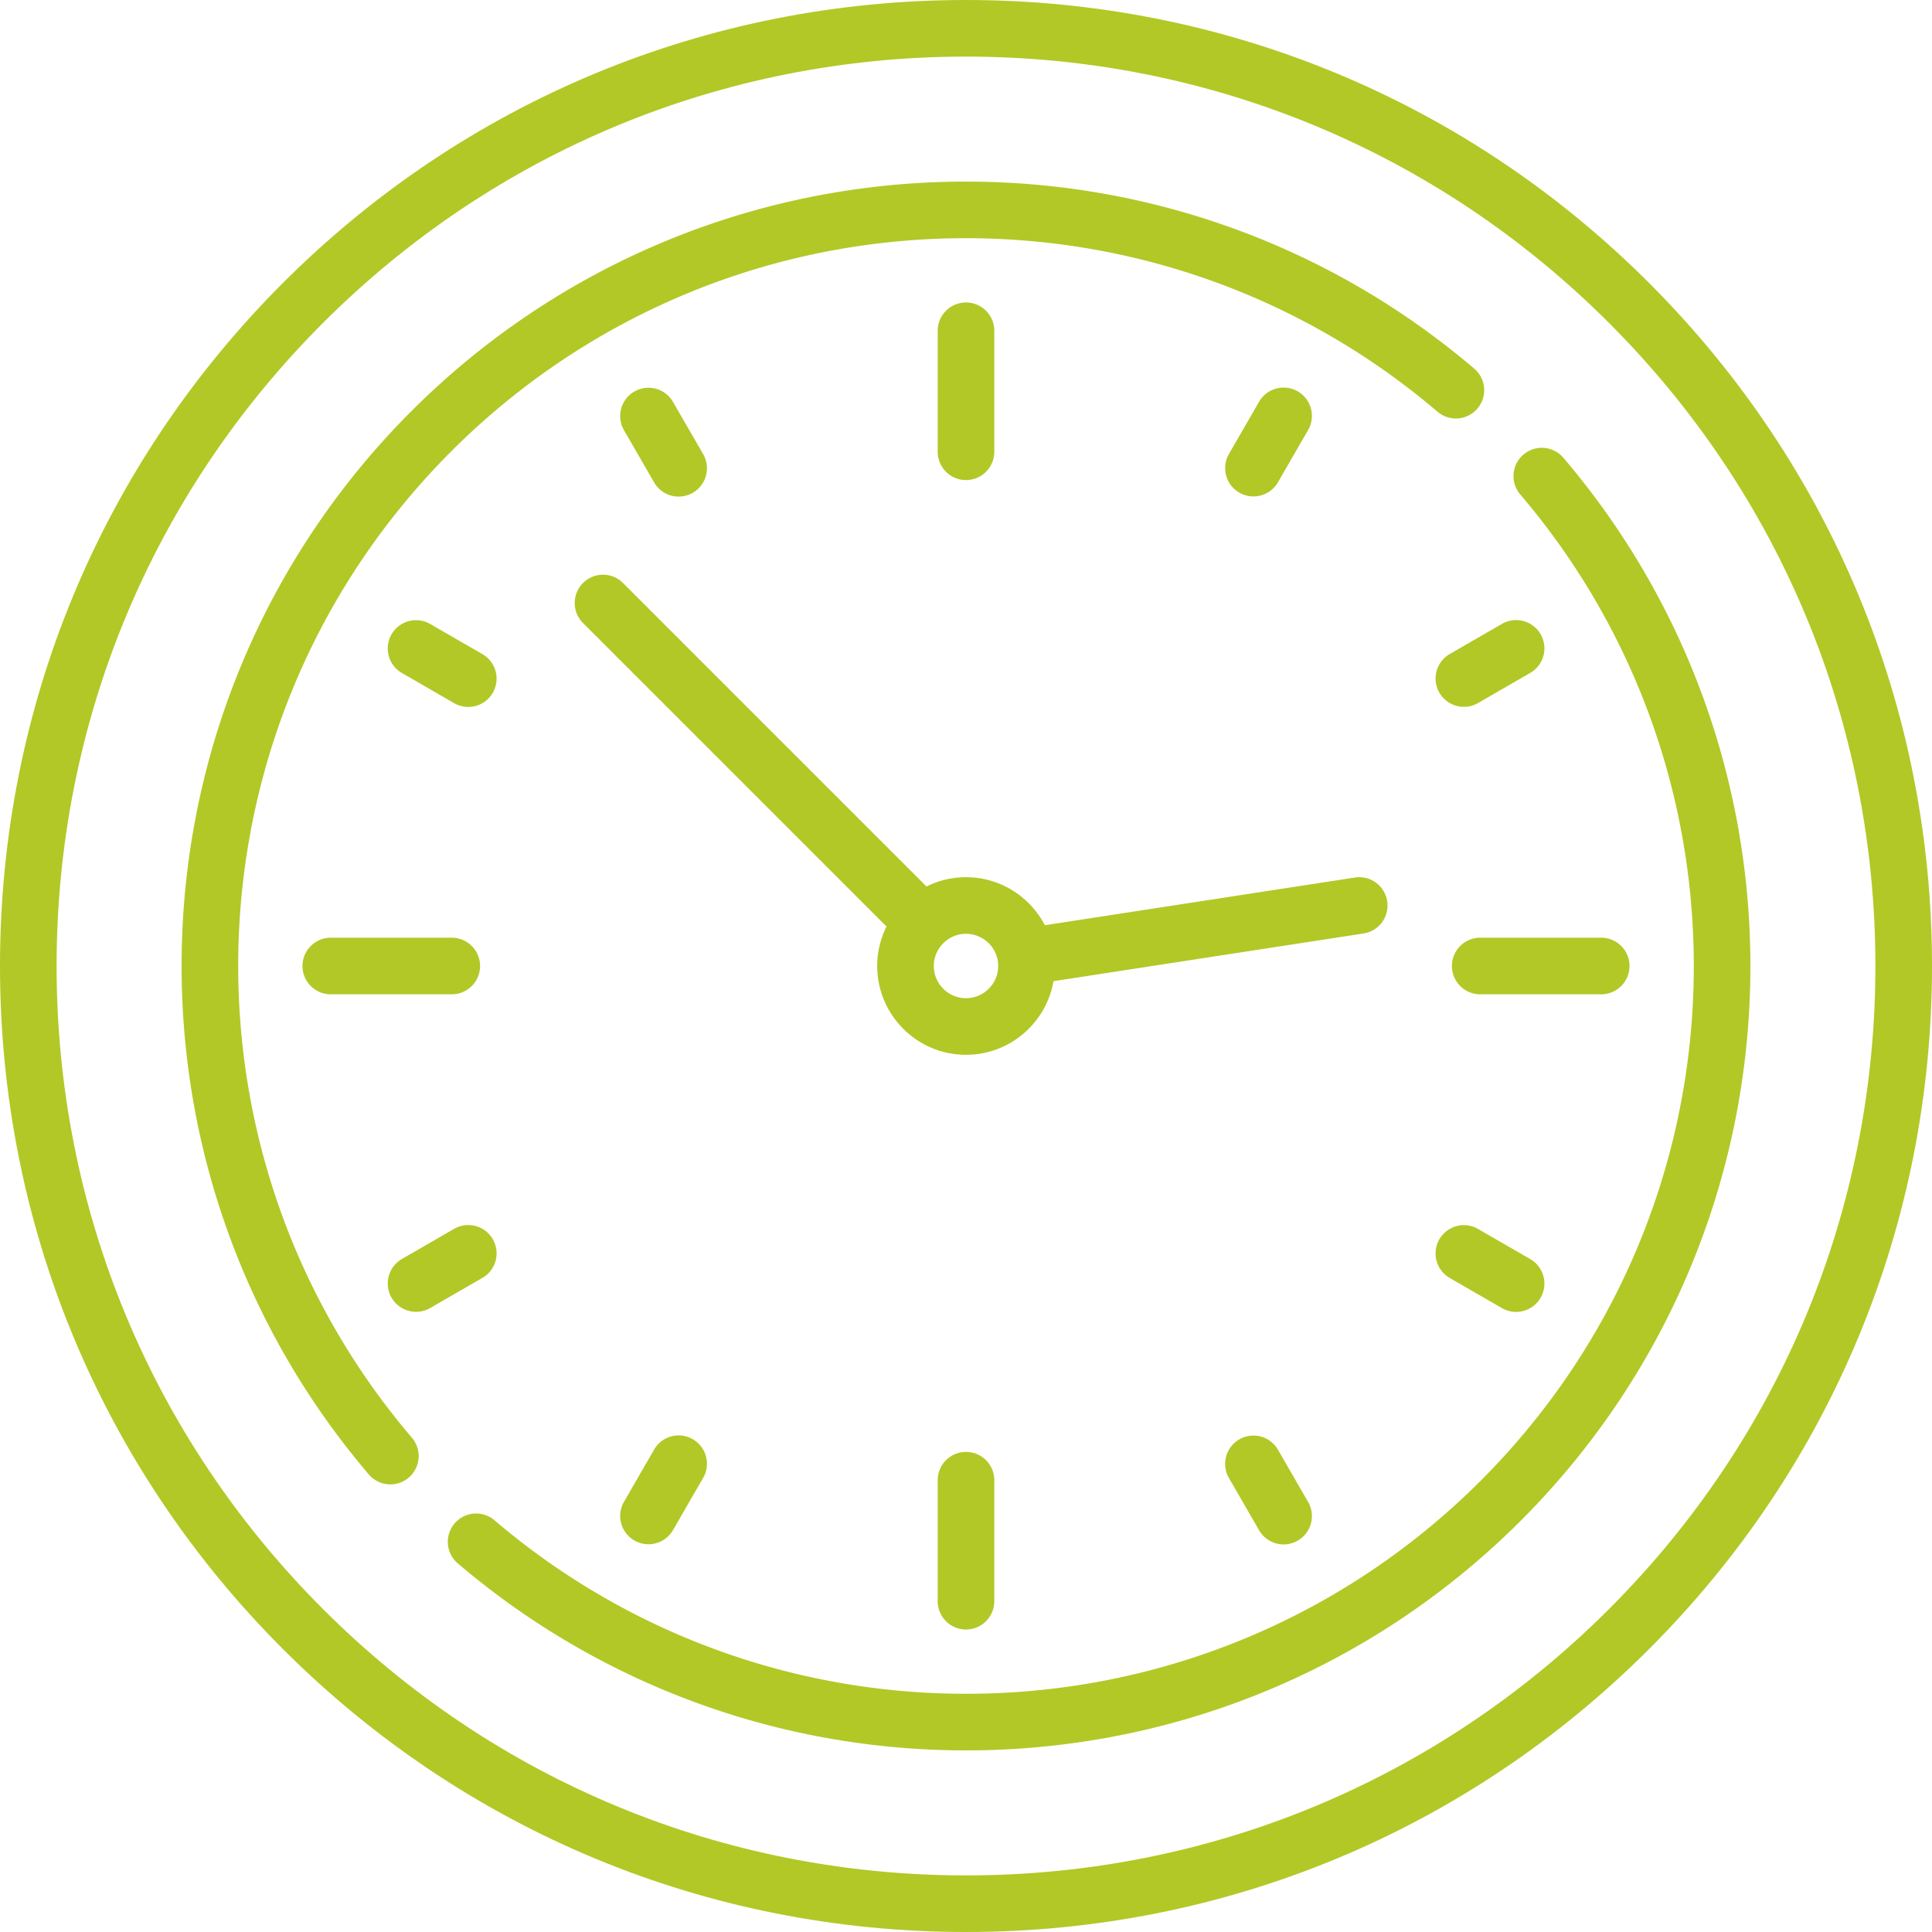 <svg xmlns="http://www.w3.org/2000/svg" version="1.1" xmlns:xlink="http://www.w3.org/1999/xlink" xmlns:svgjs="http://svgjs.com/svgjs" width="512" height="512" x="0" y="0" viewBox="0 0 512 512" style="enable-background:new 0 0 512 512" xml:space="preserve" class=""><g><path d="M437.02 74.98C388.667 26.629 324.38 0 256 0S123.333 26.629 74.98 74.98C26.629 123.333 0 187.62 0 256s26.629 132.667 74.98 181.02C123.333 485.371 187.62 512 256 512s132.667-26.629 181.02-74.98C485.371 388.667 512 324.38 512 256s-26.629-132.667-74.98-181.02zm-10.607 351.433C380.894 471.932 320.374 497 256 497s-124.894-25.068-170.413-70.587C40.068 380.894 15 320.374 15 256S40.068 131.106 85.587 85.587C131.106 40.068 191.626 15 256 15s124.894 25.068 170.413 70.587C471.932 131.106 497 191.626 497 256s-25.068 124.894-70.587 170.413z" fill="#B2C826" data-original="#000000" class=""></path><path d="M256 80.161a7.5 7.5 0 0 0-7.5 7.5v32.064a7.5 7.5 0 0 0 15 .001V87.661a7.5 7.5 0 0 0-7.5-7.5zM256 384.774a7.5 7.5 0 0 0-7.5 7.5v32.064a7.5 7.5 0 0 0 15 0v-32.064a7.5 7.5 0 0 0-7.5-7.5zM424.339 248.5h-32.064a7.5 7.5 0 0 0 0 15h32.064a7.5 7.5 0 0 0 0-15zM119.725 248.5H87.661a7.5 7.5 0 0 0 0 15h32.064a7.5 7.5 0 0 0 0-15zM127.849 173.352l-13.884-8.016a7.5 7.5 0 0 0-7.5 12.99l13.884 8.016a7.499 7.499 0 0 0 10.245-2.745 7.5 7.5 0 0 0-2.745-10.245zM405.535 333.674l-13.884-8.016a7.5 7.5 0 0 0-7.5 12.99l13.884 8.016a7.499 7.499 0 0 0 10.245-2.745 7.5 7.5 0 0 0-2.745-10.245zM343.919 103.72a7.5 7.5 0 0 0-10.245 2.745l-8.016 13.884a7.5 7.5 0 0 0 12.99 7.5l8.016-13.884a7.5 7.5 0 0 0-2.745-10.245zM183.597 381.406a7.499 7.499 0 0 0-10.245 2.745l-8.016 13.884a7.5 7.5 0 0 0 12.99 7.5l8.016-13.884a7.5 7.5 0 0 0-2.745-10.245zM408.281 168.08a7.5 7.5 0 0 0-10.245-2.745l-13.884 8.016a7.5 7.5 0 0 0 7.5 12.99l13.884-8.016a7.5 7.5 0 0 0 2.745-10.245zM130.594 328.403a7.498 7.498 0 0 0-10.245-2.745l-13.884 8.016a7.5 7.5 0 0 0 7.5 12.99l13.884-8.016a7.5 7.5 0 0 0 2.745-10.245zM186.342 120.349l-8.016-13.884a7.5 7.5 0 0 0-12.99 7.5l8.016 13.884a7.497 7.497 0 0 0 10.245 2.745 7.5 7.5 0 0 0 2.745-10.245zM346.664 398.035l-8.016-13.884a7.5 7.5 0 0 0-12.99 7.5l8.016 13.884a7.497 7.497 0 0 0 10.245 2.745 7.5 7.5 0 0 0 2.745-10.245zM367.622 238.827a7.495 7.495 0 0 0-8.553-6.272l-82.173 12.642c-3.921-7.554-11.813-12.729-20.895-12.729-3.757 0-7.309.89-10.463 2.463l-80.427-80.427a7.5 7.5 0 0 0-10.606 0 7.5 7.5 0 0 0 0 10.606l80.427 80.427A23.379 23.379 0 0 0 232.469 256c0 12.976 10.557 23.532 23.532 23.532 11.604 0 21.267-8.445 23.181-19.51l82.169-12.641a7.501 7.501 0 0 0 6.271-8.554zM256 264.532c-4.705 0-8.532-3.828-8.532-8.532 0-4.704 3.828-8.532 8.532-8.532s8.532 3.828 8.532 8.532-3.827 8.532-8.532 8.532z" fill="#B2C826" data-original="#000000" class=""></path><path d="M390.746 97.743c-39.66-33.836-90.282-51.411-142.547-49.473-52.557 1.943-101.996 23.508-139.208 60.72s-58.777 86.651-60.72 139.208c-1.933 52.263 15.637 102.888 49.473 142.547a7.48 7.48 0 0 0 5.709 2.632 7.5 7.5 0 0 0 5.702-12.367c-31.389-36.792-47.689-83.761-45.895-132.258 1.803-48.761 21.811-94.629 56.337-129.156s80.395-54.534 129.156-56.337c48.5-1.793 95.466 14.506 132.258 45.895a7.5 7.5 0 0 0 9.735-11.411zM414.257 121.254a7.5 7.5 0 0 0-11.411 9.735c31.389 36.792 47.688 83.762 45.895 132.258-1.803 48.761-21.811 94.629-56.337 129.156s-80.395 54.534-129.156 56.337c-48.492 1.795-95.466-14.505-132.258-45.895a7.5 7.5 0 0 0-9.735 11.411c37.687 32.153 85.273 49.617 134.76 49.617 2.59 0 5.188-.048 7.788-.144 52.557-1.943 101.996-23.508 139.208-60.72s58.777-86.651 60.72-139.208c1.932-52.262-15.638-102.887-49.474-142.547z" fill="#B2C826" data-original="#000000" class=""></path></g></svg>
